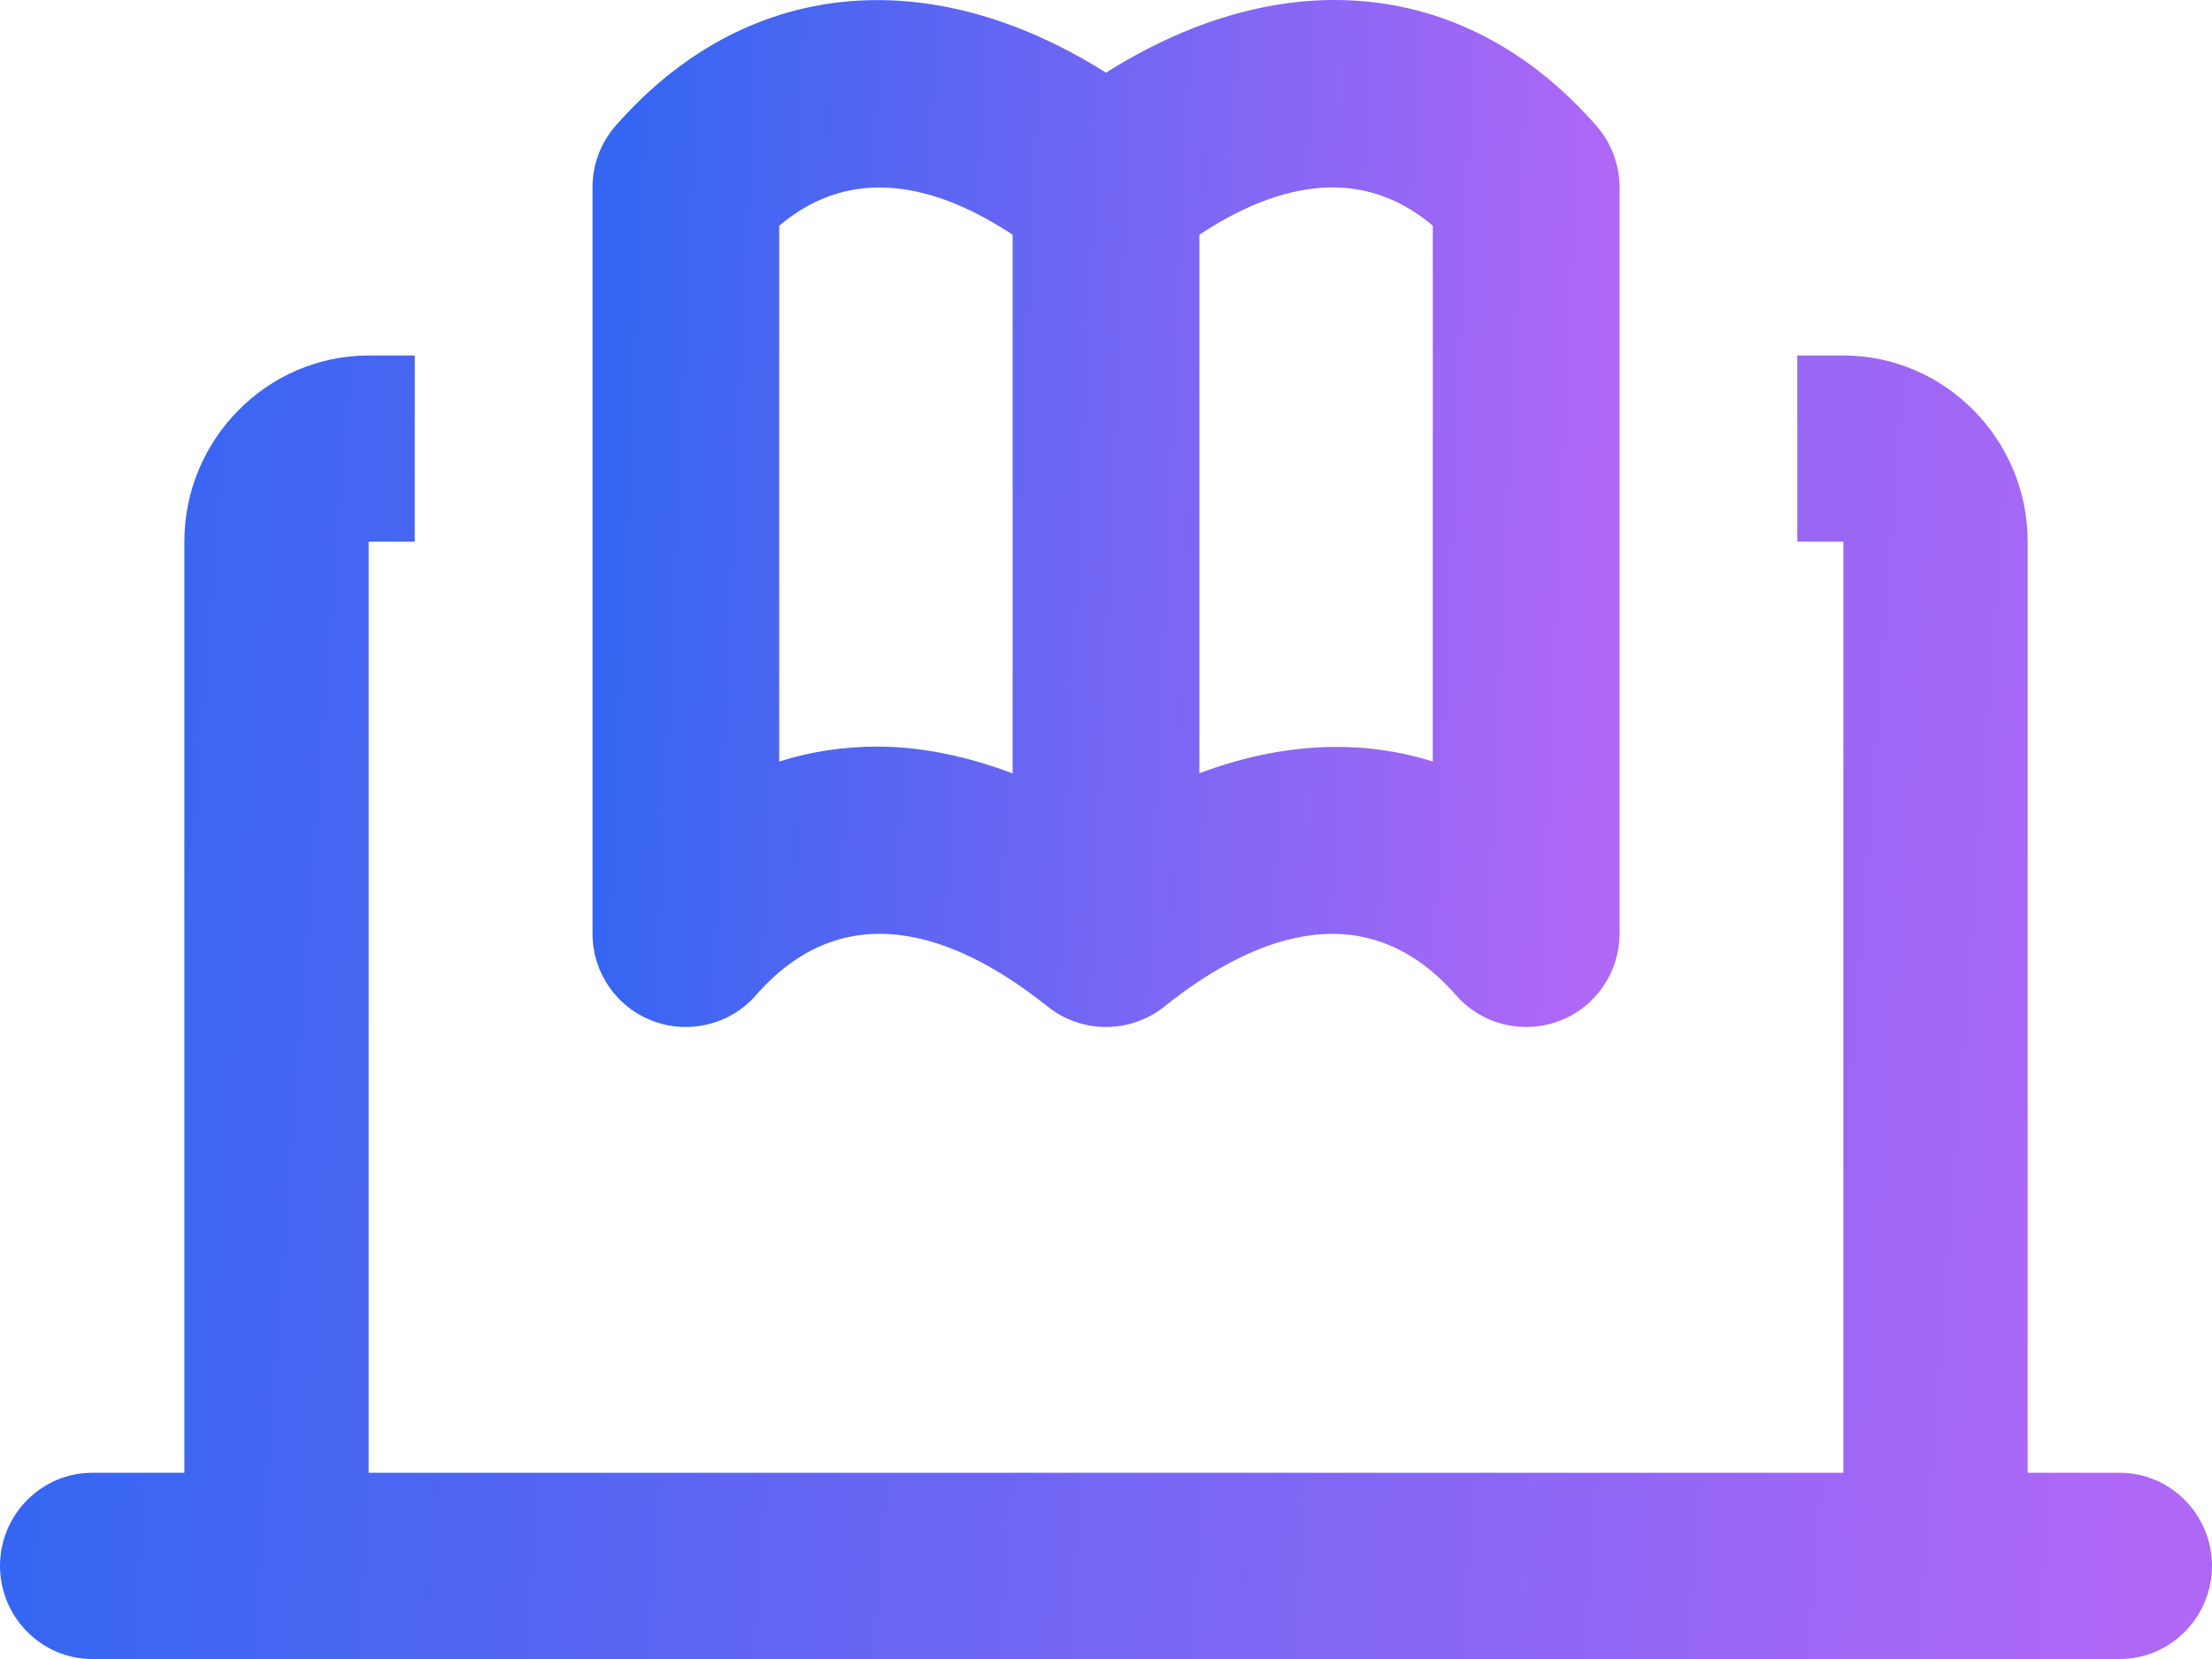 <svg width="56" height="42" viewBox="0 0 56 42" fill="none" xmlns="http://www.w3.org/2000/svg">
<path d="M40.414 3.184C37.154 -0.546 32.508 -1.005 28 1.84C23.492 -1.002 18.846 -0.542 15.586 3.184C15.208 3.614 15 4.167 15 4.738V23.637C15 24.623 15.61 25.504 16.532 25.849C17.451 26.194 18.494 25.936 19.141 25.192C21.531 22.461 24.476 23.843 26.523 25.483C27.386 26.172 28.614 26.172 29.477 25.483C31.522 23.845 34.465 22.463 36.859 25.192C37.499 25.927 38.535 26.198 39.468 25.849C40.39 25.504 41 24.623 41 23.637V4.738C41 4.167 40.792 3.614 40.414 3.184ZM19.727 19.279V5.714C21.663 4.074 23.864 4.771 25.636 5.943V19.579C24.478 19.144 23.327 18.901 22.212 18.901C21.358 18.901 20.526 19.026 19.727 19.279ZM36.273 19.279C34.424 18.695 32.406 18.809 30.364 19.576V5.943C32.136 4.769 34.337 4.072 36.273 5.714V19.279Z" fill="url(#paint0_linear_5526_162)"/>
<path d="M53.667 37.286H51.333V13.714C51.333 11.121 49.233 9 46.667 9H45.5V13.714H46.667V37.286H9.333V13.714H10.5V9H9.333C6.767 9 4.667 11.121 4.667 13.714V37.286H2.333C1.05 37.286 0 38.346 0 39.643C0 40.939 1.05 42 2.333 42H53.667C54.95 42 56 40.939 56 39.643C56 38.346 54.95 37.286 53.667 37.286Z" fill="url(#paint1_linear_5526_162)"/>
<defs>
<linearGradient id="paint0_linear_5526_162" x1="15" y1="26" x2="39.806" y2="27.094" gradientUnits="userSpaceOnUse">
<stop stop-color="#3566F1"/>
<stop offset="1" stop-color="#AF67F6"/>
</linearGradient>
<linearGradient id="paint1_linear_5526_162" x1="9.28513e-08" y1="42" x2="53.233" y2="45.983" gradientUnits="userSpaceOnUse">
<stop stop-color="#3566F1"/>
<stop offset="1" stop-color="#AF67F6"/>
</linearGradient>
</defs>
</svg>
